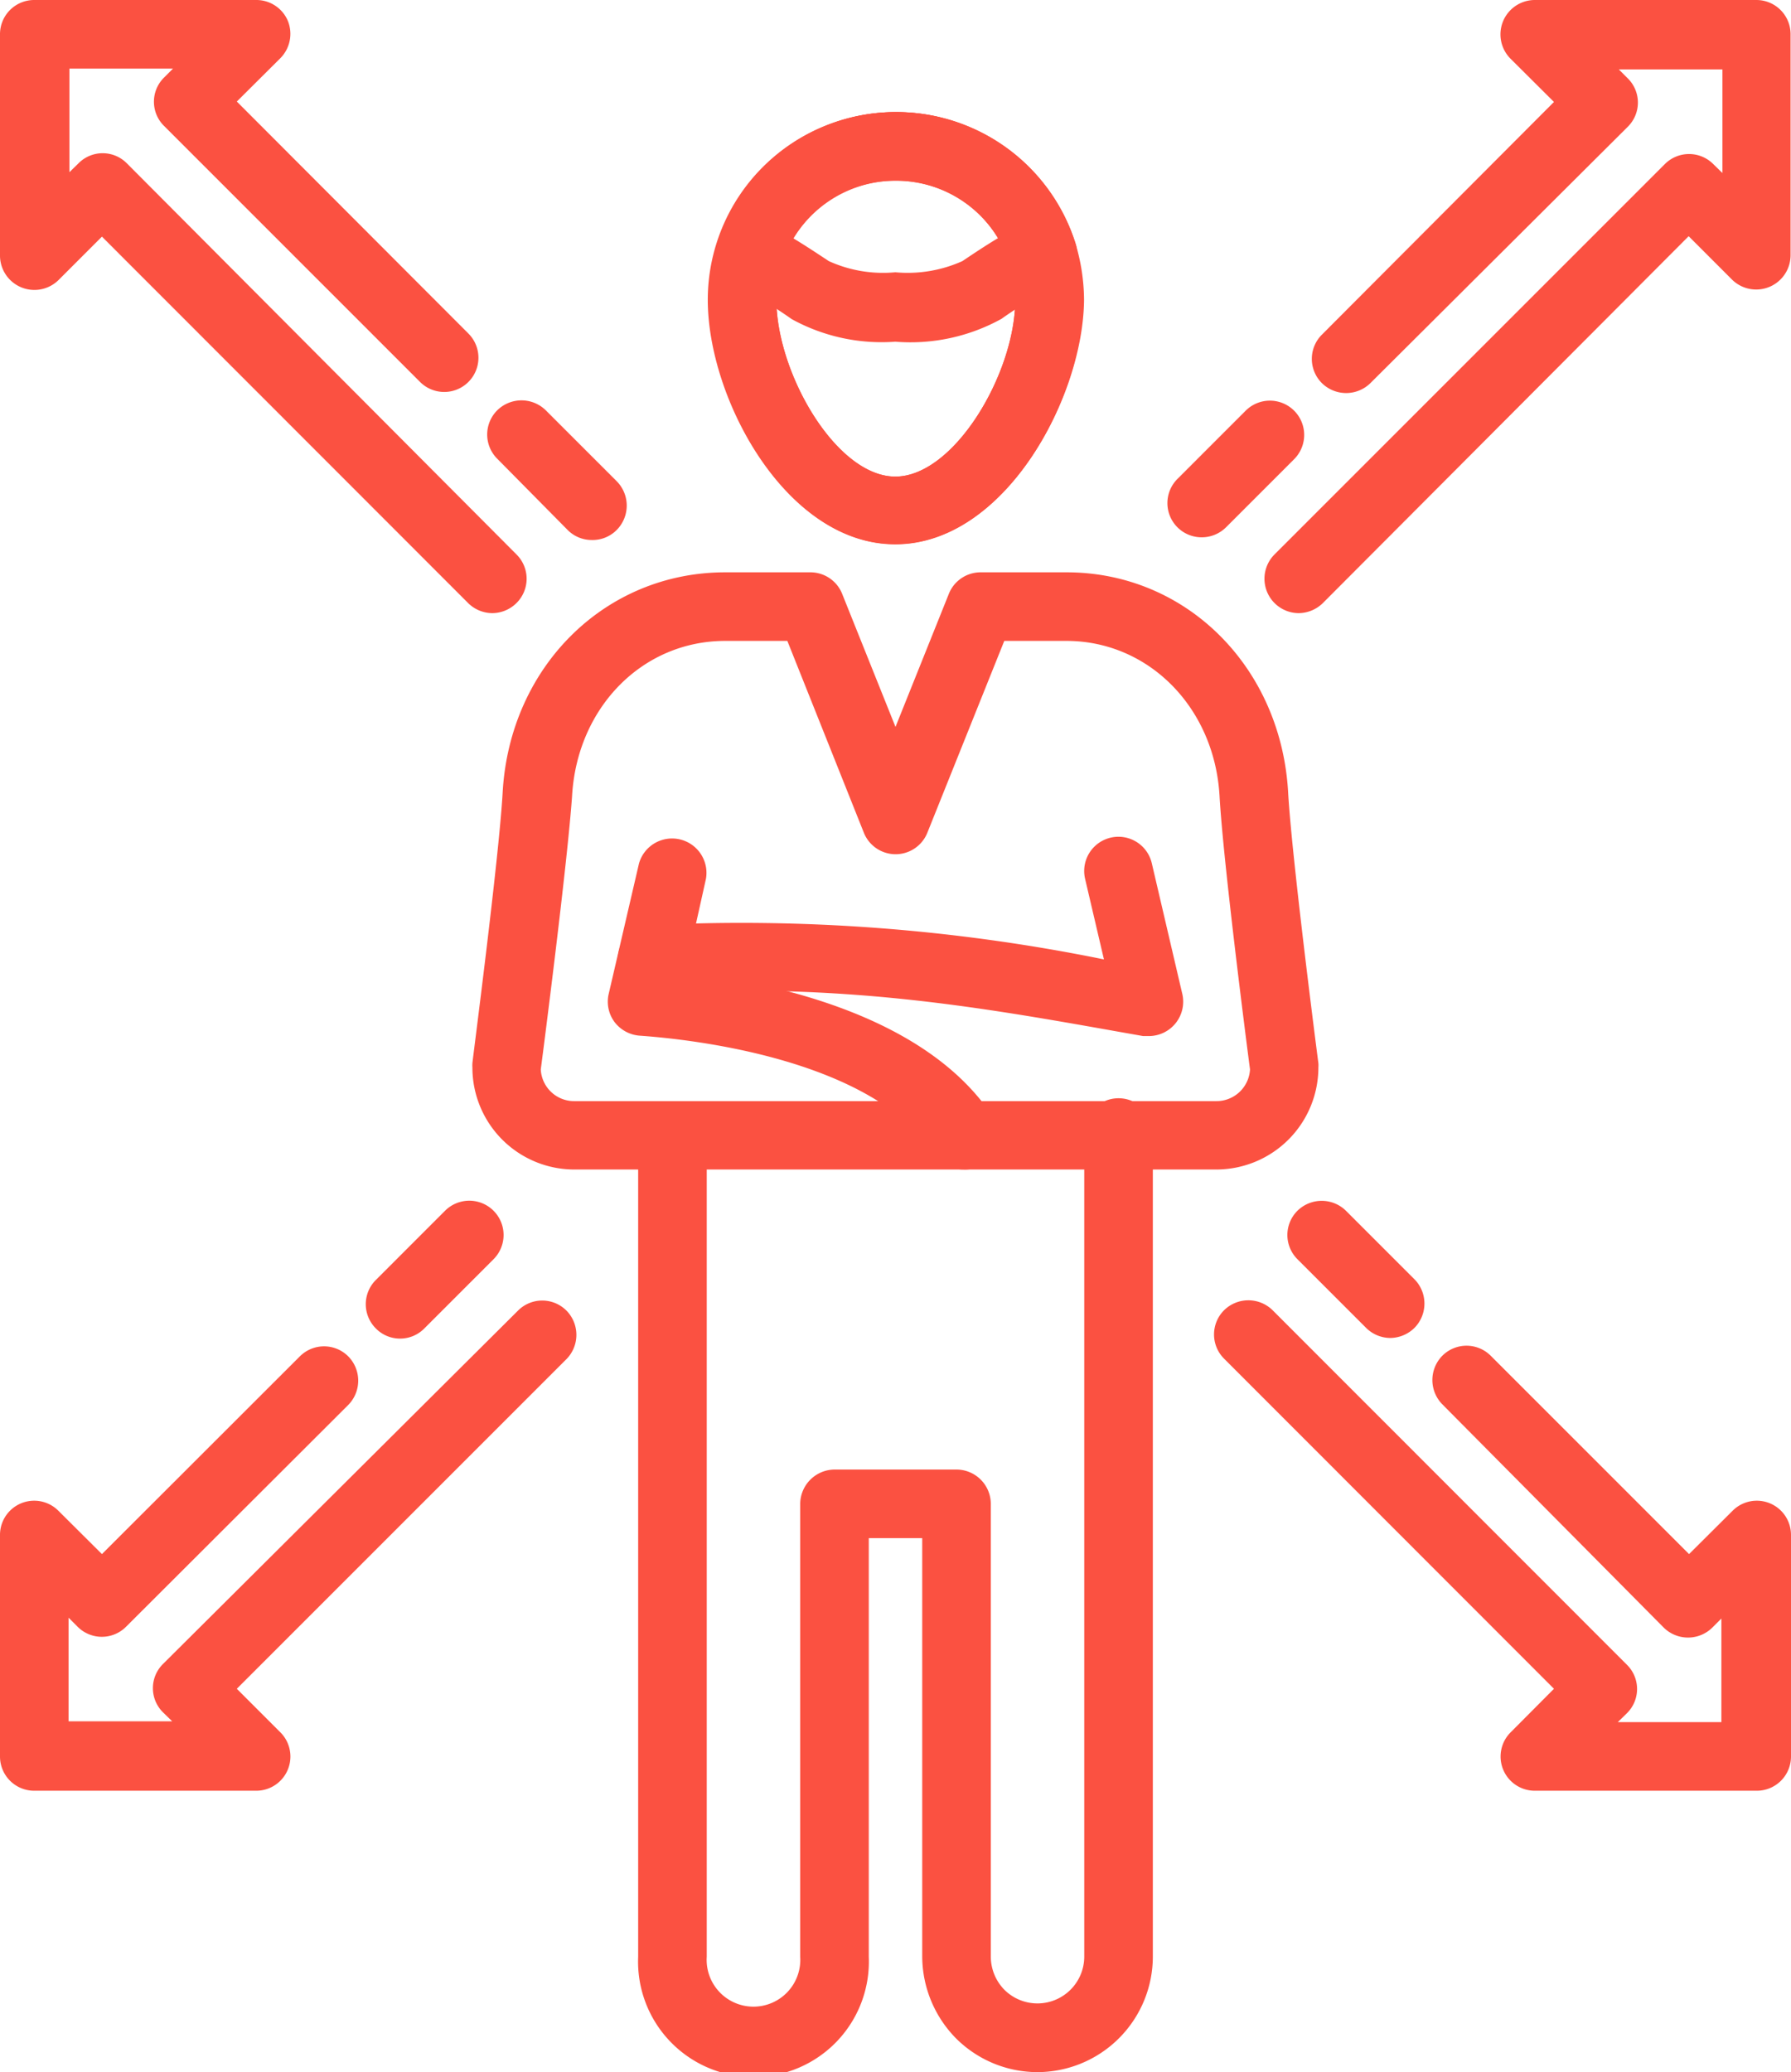 <svg xmlns="http://www.w3.org/2000/svg" viewBox="0 0 86.44 100"><defs><style>.cls-1{fill:#fb5141;}</style></defs><g id="Layer_2" data-name="Layer 2"><g id="Layer_1-2" data-name="Layer 1"><path class="cls-1" d="M55.45,50l-.28,0-1.3-.23c-6.58-1.17-13.38-2.37-22.3-1.82a1.65,1.65,0,0,1-.2-3.3,87.69,87.69,0,0,1,21.91,1.65l-.91-3.89a1.65,1.65,0,1,1,3.22-.75L57.07,48a1.66,1.66,0,0,1-1.62,2Z"/><path class="cls-1" d="M46.49,56.44a1.65,1.65,0,0,1-1.39-.75c-3-4.57-11.65-5.53-14.24-5.71a1.68,1.68,0,0,1-1.21-.67A1.65,1.65,0,0,1,29.37,48l1.47-6.33a1.66,1.66,0,0,1,3.23.75l-1,4.49c4.41.53,11.68,2.14,14.86,7a1.67,1.67,0,0,1-.49,2.29A1.65,1.65,0,0,1,46.49,56.44Z"/><path class="cls-1" d="M58.72,56.44h-31a4.92,4.92,0,0,1-4.92-4.92,1.49,1.49,0,0,1,0-.21c0-.1,1.28-9.86,1.46-13.07C24.6,32.18,29.2,27.62,35,27.62H39.1a1.65,1.65,0,0,1,1.53,1l2.59,6.46,2.59-6.46a1.65,1.65,0,0,1,1.53-1h4.14c5.76,0,10.35,4.56,10.69,10.62h0c.18,3.21,1.45,13,1.46,13.07a1.49,1.49,0,0,1,0,.21A4.93,4.93,0,0,1,58.72,56.44ZM26.1,51.61a1.61,1.61,0,0,0,1.61,1.53h31a1.62,1.62,0,0,0,1.62-1.53c-.16-1.21-1.29-10-1.47-13.19h0c-.24-4.27-3.42-7.49-7.39-7.49h-3l-3.71,9.25a1.65,1.65,0,0,1-3.07,0L38,30.93H35c-4,0-7.15,3.22-7.39,7.49C27.39,41.59,26.26,50.4,26.1,51.61Z"/><path class="cls-1" d="M50.08,100a5.57,5.57,0,0,1-3.94-1.63,5.66,5.66,0,0,1-1.63-3.94V74.23H41.93v20.2a5.57,5.57,0,1,1-11.13,0V54.79a1.66,1.66,0,0,1,3.31,0V94.43a2.26,2.26,0,1,0,4.51,0V72.58a1.67,1.67,0,0,1,1.66-1.66h5.88a1.66,1.66,0,0,1,1.66,1.66V94.43a2.29,2.29,0,0,0,.66,1.6,2.26,2.26,0,0,0,3.85-1.6V54.79a1.66,1.66,0,1,1,3.31,0V94.43A5.58,5.58,0,0,1,50.08,100Z"/><path class="cls-1" d="M58,25.93a1.65,1.65,0,0,1-1.17-2.82l3.29-3.29a1.65,1.65,0,0,1,2.34,2.34l-3.29,3.29A1.66,1.66,0,0,1,58,25.93Z"/><path class="cls-1" d="M62.68,29.59a1.66,1.66,0,0,1-1.17-2.83L80.35,7.92a1.65,1.65,0,0,1,2.34,0l.44.43v-5h-5l.43.43a1.64,1.64,0,0,1,0,2.34L66.14,18.49a1.67,1.67,0,0,1-2.34,0,1.65,1.65,0,0,1,0-2.34L75,4.92l-2.1-2.09A1.66,1.66,0,0,1,74.08,0h0L84.77,0a1.65,1.65,0,0,1,1.65,1.65l0,10.67a1.66,1.66,0,0,1-2.82,1.18l-2.1-2.1L63.85,29.1A1.69,1.69,0,0,1,62.68,29.59Z"/><path class="cls-1" d="M12.36,86.42H1.67A1.65,1.65,0,0,1,0,84.77L0,74.08a1.65,1.65,0,0,1,2.82-1.17L4.92,75l9.55-9.54a1.65,1.65,0,0,1,2.34,0,1.67,1.67,0,0,1,0,2.34L6.08,78.51a1.65,1.65,0,0,1-2.33,0l-.44-.44v5h5l-.44-.43a1.64,1.64,0,0,1,0-2.34L25,63.25a1.65,1.65,0,0,1,2.34,0,1.67,1.67,0,0,1,0,2.34L11.43,81.5l2.1,2.1a1.65,1.65,0,0,1-1.17,2.82Z"/><path class="cls-1" d="M19.31,64.6a1.63,1.63,0,0,1-1.17-.49,1.65,1.65,0,0,1,0-2.34l3.34-3.34a1.65,1.65,0,0,1,2.34,2.34l-3.34,3.34A1.64,1.64,0,0,1,19.31,64.6Z"/><path class="cls-1" d="M28.56,26.06a1.63,1.63,0,0,1-1.17-.49L24,22.14a1.65,1.65,0,0,1,0-2.34,1.67,1.67,0,0,1,2.34,0l3.43,3.43a1.67,1.67,0,0,1,0,2.34A1.63,1.63,0,0,1,28.56,26.06Z"/><path class="cls-1" d="M23.76,29.59a1.67,1.67,0,0,1-1.17-.49L4.92,11.42l-2.1,2.1A1.66,1.66,0,0,1,0,12.34L0,1.67A1.65,1.65,0,0,1,1.67,0L12.36,0h0a1.65,1.65,0,0,1,1.53,1,1.67,1.67,0,0,1-.36,1.81l-2.1,2.09,11.18,11.2a1.65,1.65,0,1,1-2.34,2.33L7.92,6.08a1.64,1.64,0,0,1,0-2.34l.43-.43h-5v5l.44-.43a1.64,1.64,0,0,1,2.33,0L24.93,26.76a1.65,1.65,0,0,1,0,2.34A1.67,1.67,0,0,1,23.76,29.59Z"/><path class="cls-1" d="M84.77,86.42H74.08a1.65,1.65,0,0,1-1.17-2.82L75,81.5,59.08,65.57a1.65,1.65,0,0,1,0-2.34,1.67,1.67,0,0,1,2.34,0l17.1,17.11a1.64,1.64,0,0,1,0,2.34l-.44.43h5v-5l-.44.44a1.67,1.67,0,0,1-2.34,0L69.61,67.77a1.67,1.67,0,0,1,0-2.34,1.65,1.65,0,0,1,2.34,0L81.52,75l2.1-2.09a1.65,1.65,0,0,1,2.82,1.17l0,10.69A1.65,1.65,0,0,1,84.77,86.42Z"/><path class="cls-1" d="M67.1,64.57a1.67,1.67,0,0,1-1.17-.49l-3.31-3.31a1.65,1.65,0,0,1,0-2.34,1.67,1.67,0,0,1,2.34,0l3.31,3.31a1.67,1.67,0,0,1,0,2.34A1.69,1.69,0,0,1,67.1,64.57Z"/><path class="cls-1" d="M43.21,26.27c-5.25,0-9.05-7-9.05-11.8a9.06,9.06,0,1,1,18.12,0C52.28,19.22,48.47,26.27,43.21,26.27Zm0-17.55a5.76,5.76,0,0,0-5.74,5.75C37.47,18,40.36,23,43.21,23S49,18,49,14.47A5.76,5.76,0,0,0,43.21,8.72Z"/><path class="cls-1" d="M43.21,26.26c-5.25,0-9-7-9-11.79a9.71,9.71,0,0,1,.38-2.66,9.07,9.07,0,0,1,17.32-.05,9.6,9.6,0,0,1,.41,2.71C52.28,19.22,48.47,26.26,43.21,26.26Zm0-17.54a5.75,5.75,0,0,0-5.49,4,6.37,6.37,0,0,0-.25,1.71C37.47,18,40.36,23,43.21,23S49,18,49,14.47a6.64,6.64,0,0,0-.26-1.76A5.76,5.76,0,0,0,43.21,8.72Z"/><path class="cls-1" d="M43.21,16.49a9,9,0,0,1-5-1.09,21.89,21.89,0,0,0-2.74-1.65,1.65,1.65,0,0,1-.86-2,9.07,9.07,0,0,1,17.3,0,1.65,1.65,0,0,1-.86,2,21.35,21.35,0,0,0-2.72,1.64A9.08,9.08,0,0,1,43.21,16.49Zm-4.94-5c.6.36,1.17.74,1.73,1.11a6.31,6.31,0,0,0,3.21.54,6.44,6.44,0,0,0,3.24-.54c.55-.37,1.12-.75,1.72-1.11a5.76,5.76,0,0,0-9.9,0Z"/></g></g></svg>